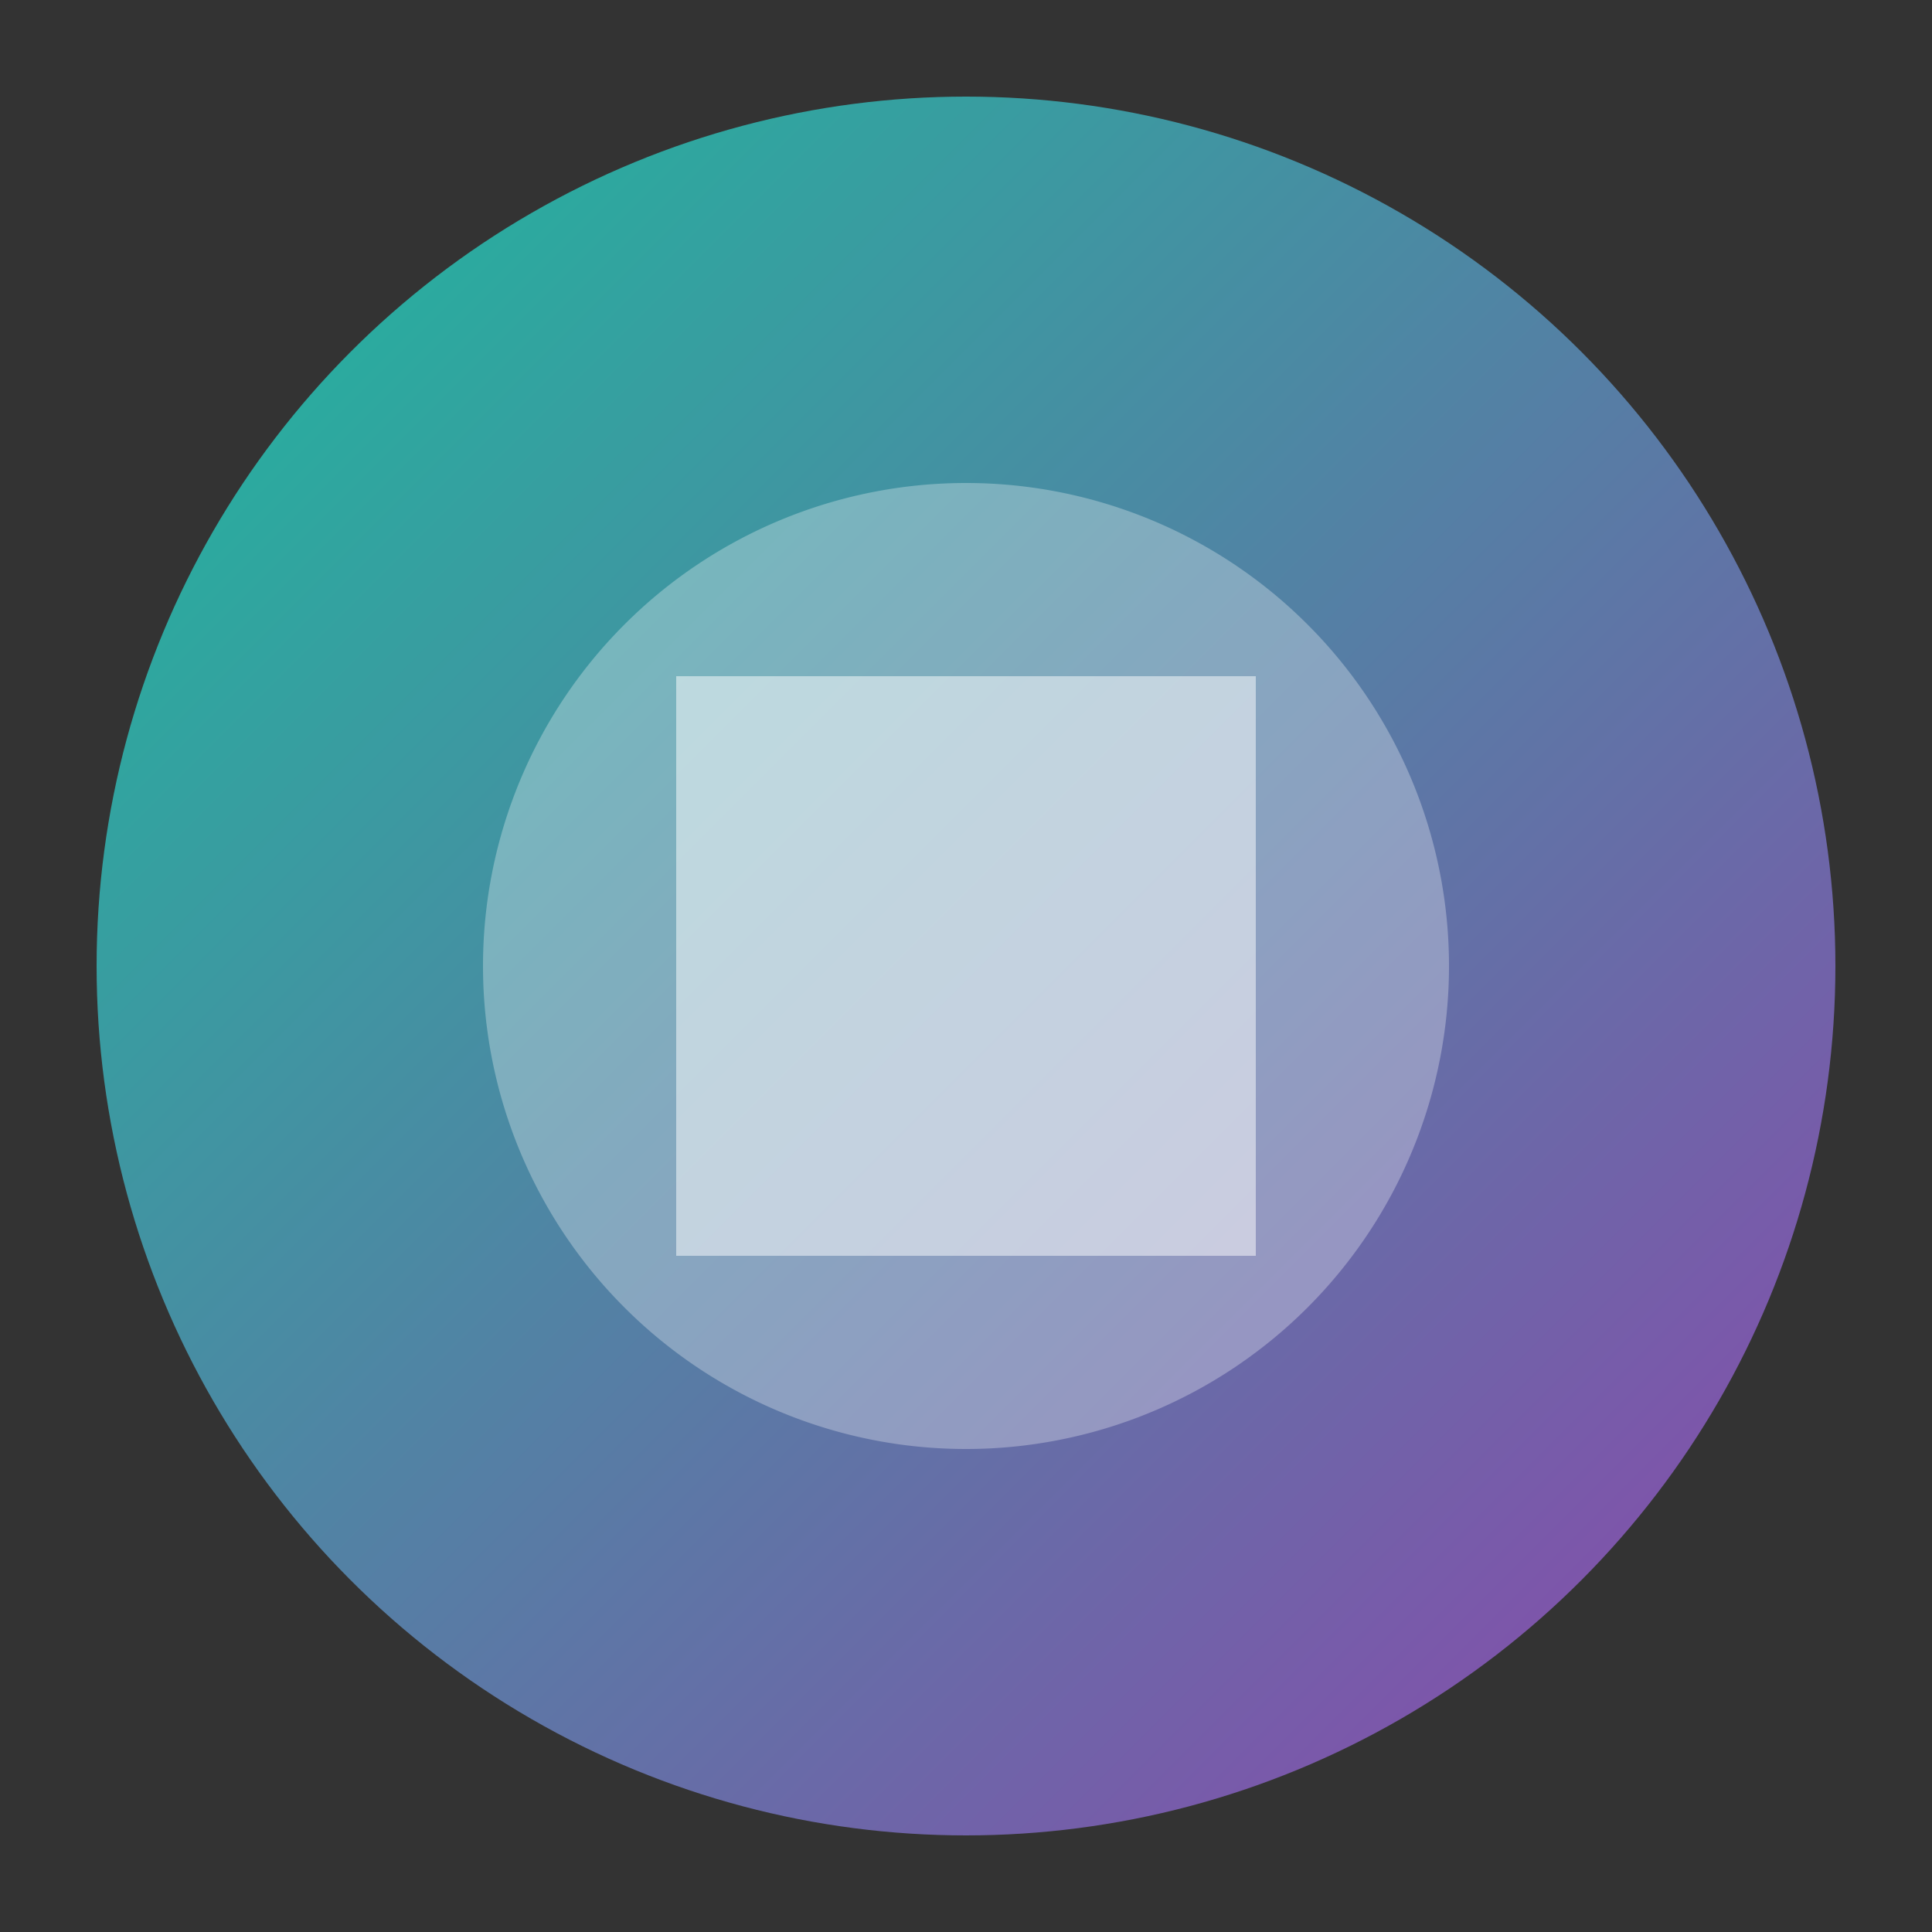 <svg xmlns="http://www.w3.org/2000/svg" viewBox="0 0 100 100">
  <rect x="0" y="0" width="100" height="100" fill="#333333" stroke="none"/>
  <defs>
    <linearGradient id="gradient" x1="0%" y1="0%" x2="100%" y2="100%">
      <stop offset="0%" stop-color="#1abc9c"/>
      <stop offset="100%" stop-color="#8e44ad"/>
    </linearGradient>
  </defs>
  <circle cx="50" cy="50" r="45" fill="url(#gradient)"/>
  <path d="M25,50 A25,25 0 1,1 75,50 A25,25 0 1,1 25,50 Z" fill="white" fill-opacity="0.3"/>
  <path d="M35,35 L65,35 L65,65 L35,65 Z" fill="white" fill-opacity="0.5"/>
</svg>
